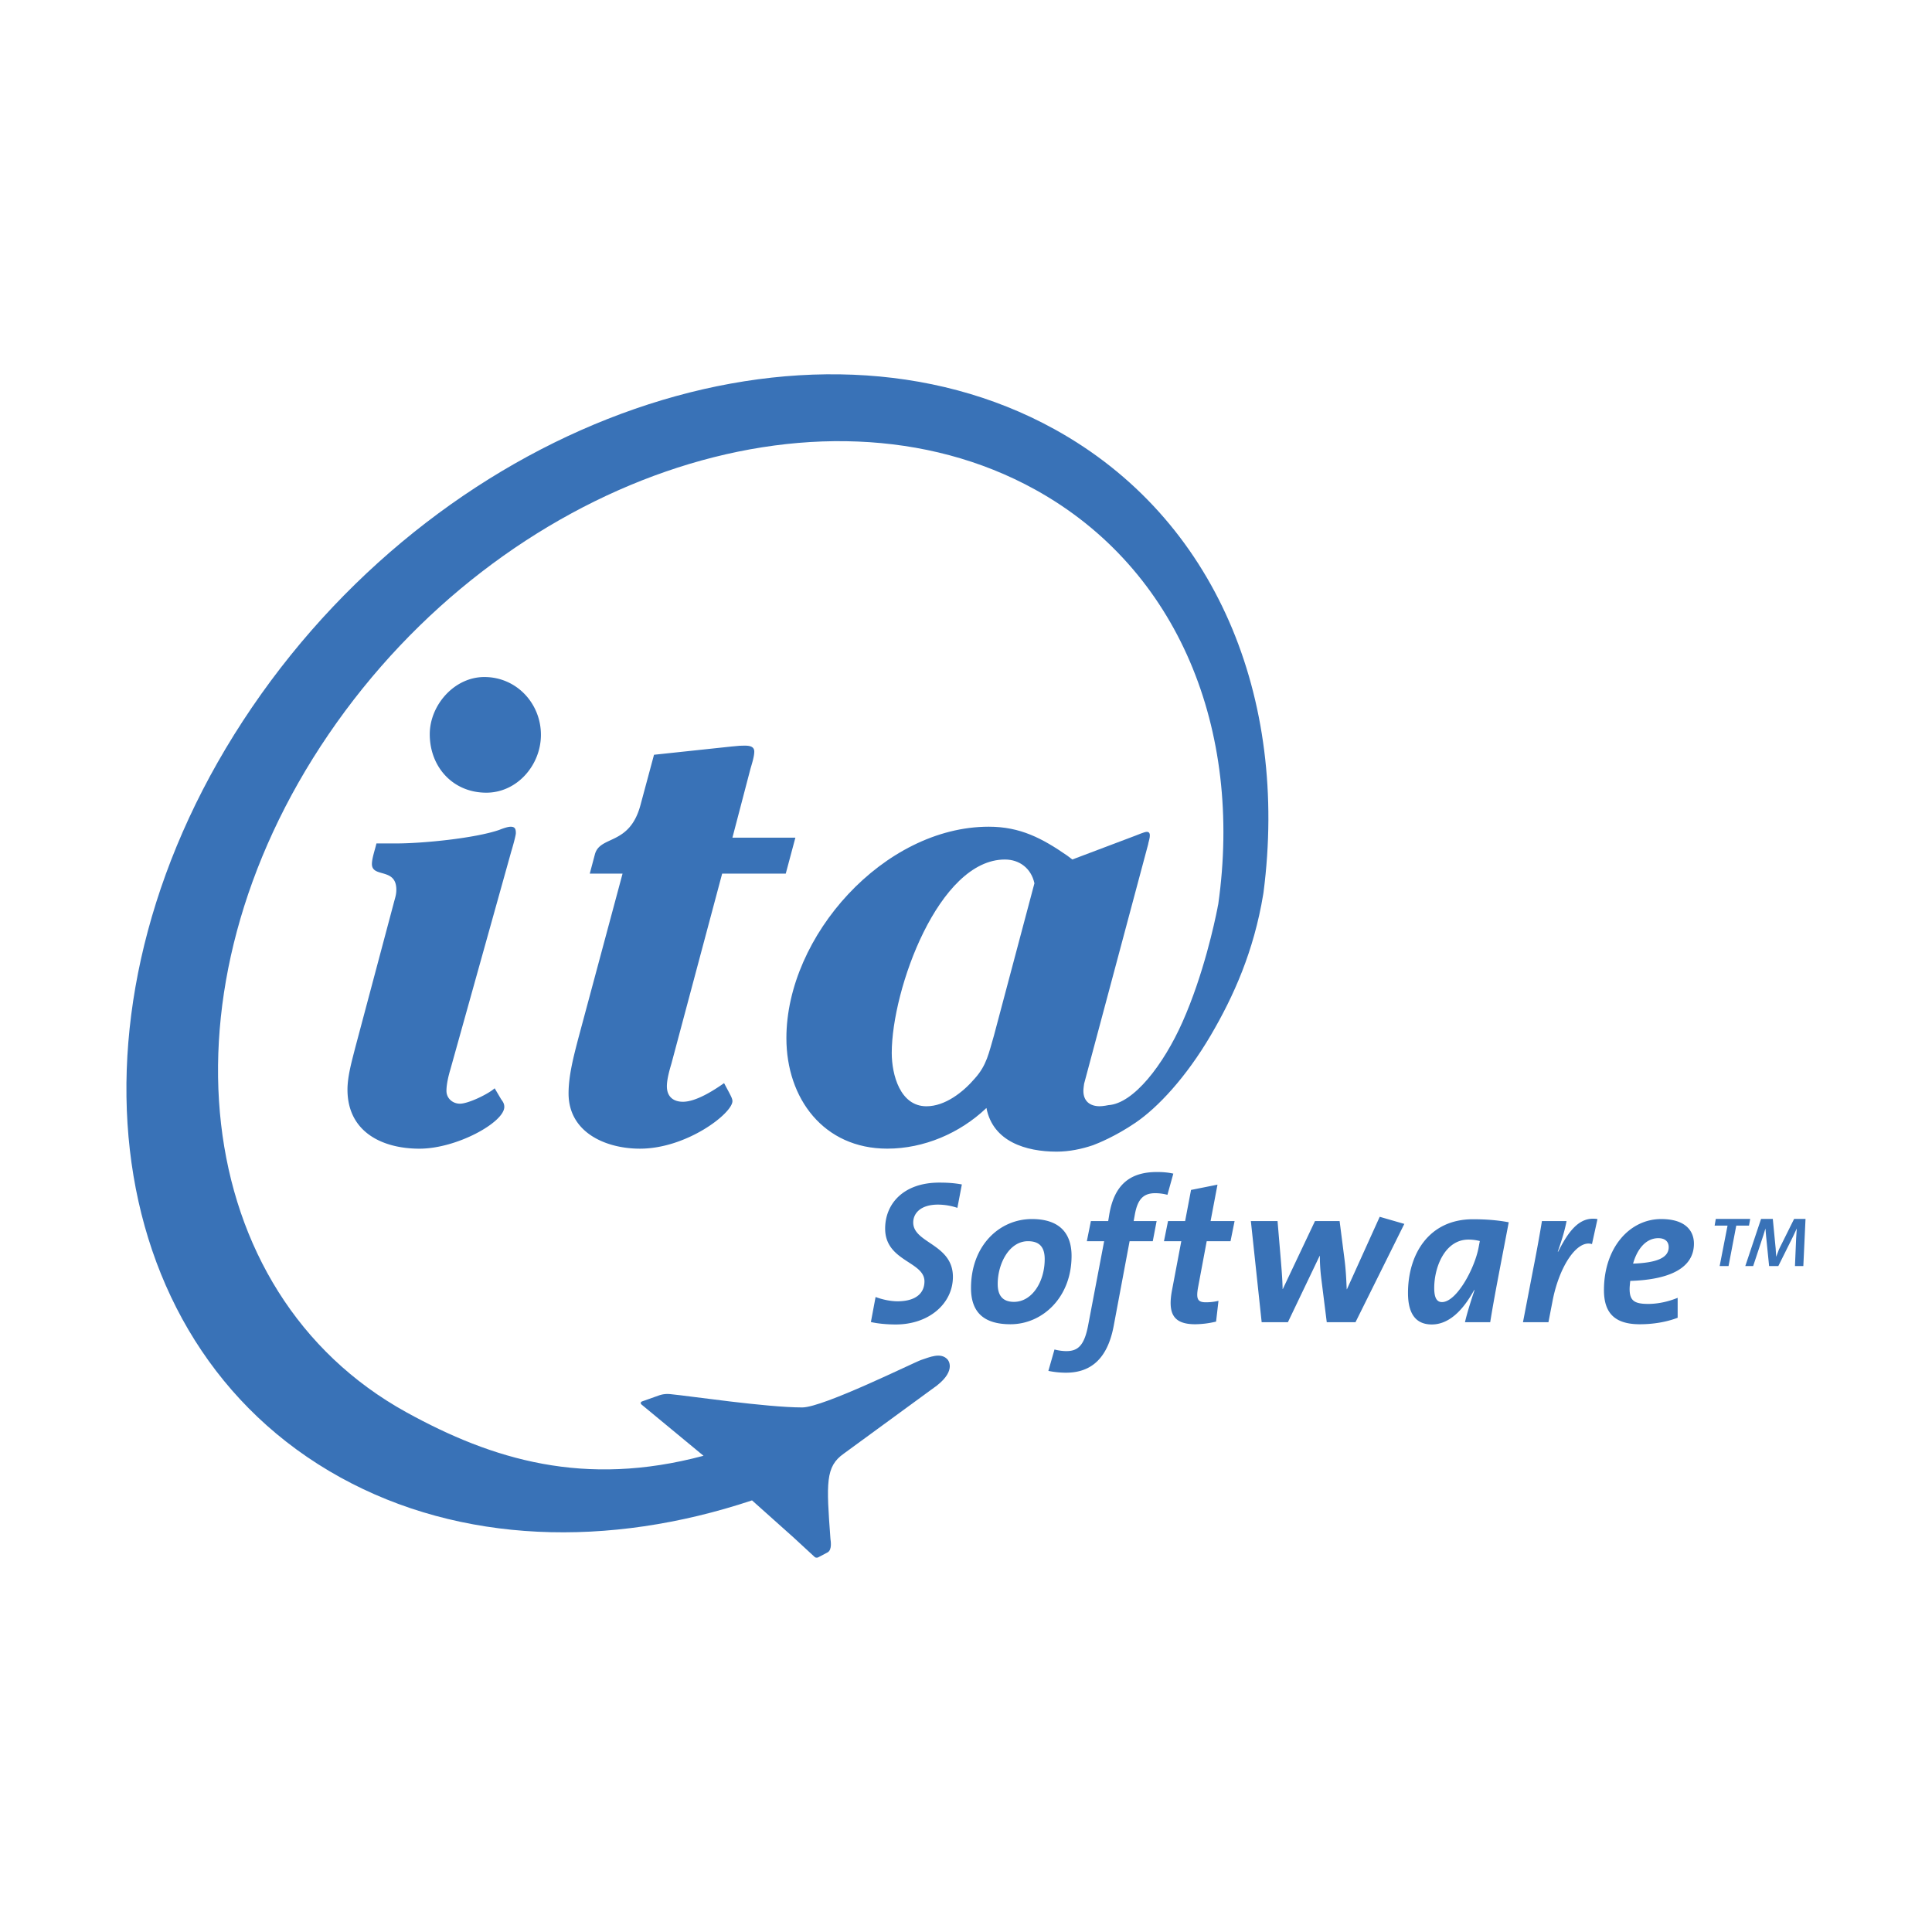 <svg xmlns="http://www.w3.org/2000/svg" width="2500" height="2500" viewBox="0 0 192.756 192.756"><g fill-rule="evenodd" clip-rule="evenodd"><path fill="#fff" d="M0 0h192.756v192.756H0V0z"/><path d="M95.519 120.509a6.171 6.171 0 0 0-1.929-.325c-1.748 0-2.477.873-2.477 1.786 0 2.07 3.959 2.132 3.959 5.422 0 2.638-2.355 4.751-5.703 4.751-.875 0-1.769-.082-2.48-.243l.468-2.498c.652.245 1.463.428 2.193.428 1.746 0 2.683-.753 2.683-1.99 0-1.991-3.922-1.991-3.922-5.263 0-2.474 1.829-4.588 5.401-4.588.793 0 1.483.042 2.252.183l-.445 2.337zM104.23 125.624c0 2.255-1.258 4.263-3.064 4.263-1.18 0-1.625-.688-1.625-1.786 0-2.01 1.137-4.266 3.023-4.266 1.18 0 1.666.63 1.666 1.789zm2.68-.324c0-2.132-1.074-3.675-3.957-3.675-3.252 0-6.075 2.657-6.075 6.882 0 2.272 1.122 3.614 3.942 3.614 3.166 0 6.09-2.658 6.09-6.821zM116.475 119.206a4.962 4.962 0 0 0-1.197-.162c-1.18 0-1.768.568-2.051 2.112l-.121.671h2.291l-.385 2.008H112.7l-1.586 8.45c-.609 3.247-2.254 4.669-4.75 4.669a8.702 8.702 0 0 1-1.768-.181l.611-2.134c.365.101.83.162 1.176.162 1.137 0 1.787-.528 2.174-2.538l1.604-8.429h-1.727l.404-2.008h1.727l.123-.752c.488-2.7 1.889-4.142 4.73-4.142.57 0 1.117.04 1.645.162l-.588 2.112zM122.77 123.835h-2.377l-.852 4.553c-.225 1.216-.061 1.542.771 1.542.508 0 .893-.062 1.256-.146l-.24 2.073a9.317 9.317 0 0 1-2.072.264c-2.172 0-2.781-1.033-2.314-3.45l.916-4.836h-1.729l.406-2.008h1.705l.59-3.107 2.639-.527-.689 3.635h2.395l-.405 2.007zM135.238 131.918h-2.867l-.545-4.344a18.393 18.393 0 0 1-.145-2.274h-.021l-3.166 6.618h-2.617l-1.078-10.091h2.662l.322 3.816c.082.996.164 1.99.184 2.964h.02l3.209-6.78h2.457l.488 3.816c.143 1.099.182 2.133.221 2.986h.021l3.271-7.229 2.455.709-4.871 9.809zM147.643 123.816l-.123.648c-.404 2.134-2.211 5.445-3.652 5.445-.508 0-.775-.408-.775-1.403 0-2.11 1.078-4.832 3.414-4.832.446.001.811.061 1.136.142zm2.884-1.868c-1.137-.221-2.355-.303-3.574-.303-4.428 0-6.477 3.531-6.477 7.35 0 2.152.832 3.147 2.375 3.147 2.012 0 3.41-1.949 4.223-3.432h.041c-.467 1.401-.773 2.415-.955 3.207h2.518c.427-2.658.957-5.277 1.849-9.969zM158.832 124.123c-1.482-.469-3.248 2.192-3.92 5.604l-.424 2.191h-2.541l1.016-5.278c.283-1.423.668-3.512.875-4.812h2.457c-.146.771-.387 1.665-.877 3.047h.043c1.076-2.134 2.172-3.535 3.92-3.249l-.549 2.497zM162.648 127.796c-.02.226-.061.57-.061.792 0 1.159.445 1.504 1.848 1.504.975 0 2.01-.224 2.945-.609v1.99c-1.117.427-2.436.648-3.777.648-2.557 0-3.576-1.178-3.576-3.41 0-4.225 2.561-7.086 5.707-7.086 2.496 0 3.27 1.239 3.27 2.455 0 2.419-2.397 3.595-6.356 3.716zm2.803-4.263c-1.318 0-2.152 1.218-2.518 2.538 2.336-.084 3.553-.566 3.553-1.645 0-.568-.384-.893-1.035-.893zM49.994 109.666c.191.258.32.449.32.771 0 1.538-4.743 4.167-8.463 4.167-3.718 0-7.183-1.667-7.183-5.899 0-1.344.448-2.886.771-4.167l3.91-14.681c.127-.449.193-.705.193-1.092 0-2.242-2.436-1.153-2.436-2.562 0-.579.322-1.474.451-2.053h1.985c2.629 0 7.823-.511 10.259-1.347.32-.127.832-.32 1.152-.32.449 0 .513.256.513.642 0 .256-.383 1.604-.449 1.794l-6.088 21.798c-.194.644-.386 1.475-.386 2.116 0 .77.642 1.282 1.346 1.282.836 0 2.821-.96 3.463-1.538l.642 1.089zm3.974-36.352c0 3.015-2.371 5.772-5.449 5.772-3.334 0-5.642-2.567-5.642-5.834 0-2.887 2.435-5.706 5.447-5.706 3.206 0 5.644 2.629 5.644 5.768zM73.074 83.575h6.281l-.961 3.589h-6.345l-5.067 18.975c-.19.641-.447 1.539-.447 2.244 0 1.027.642 1.54 1.602 1.54 1.282 0 3.014-1.091 4.104-1.859l.514.96c.125.258.32.578.32.834 0 1.219-4.555 4.745-9.232 4.745-3.396 0-7.117-1.604-7.117-5.514 0-1.797.513-3.72.961-5.448l4.425-16.477H58.84l.513-1.926c.513-1.922 3.463-.833 4.552-4.936l1.346-4.999 7.823-.833c.065 0 .703-.067.767-.067.513 0 1.413-.127 1.413.58 0 .513-.255 1.28-.383 1.729l-1.797 6.863zM109.02 114.271l-.109.04.109-.04zM109.061 114.257l-.008.002c-.01.004-.023.006-.033.012l.041-.014z" fill="#3972b7"/><path d="M105.211 42.825C80.668 29.278 44.813 41.7 25.136 70.578c-19.68 28.875-15.737 63.268 8.812 76.819 12.04 6.648 26.805 7.044 41.047 2.307l.041-.006 4.136 3.696c.684.632 1.802 1.671 2.108 1.946.145.125.335.045.335.045l.945-.498c.497-.264.304-1.212.295-1.343-.413-5.591-.511-7.222 1.333-8.518l9.284-6.787c1.995-1.563 1.08-2.585 1.08-2.585-.667-.782-1.843-.232-2.643.027-.657.212-9.771 4.739-11.868 4.739-3.588 0-11.192-1.141-13.196-1.332-.63-.063-1.11.137-1.11.137l-1.663.59c-.175.062-.201.216-.043.335.07.049 6.16 5.093 6.16 5.093-11.884 3.178-21.05.4-29.657-4.347-21.607-11.928-25.08-42.201-7.755-67.624 17.322-25.419 48.882-36.357 70.488-24.432 14.369 7.933 20.736 24.027 18.281 41.364l-.045.212-.041.226c-.266 1.35-1.381 6.597-3.48 11.318-1.891 4.26-4.871 8.142-7.398 8.301 0 0-.543.116-.891.11-.961-.012-1.602-.515-1.602-1.54 0-.216.072-.703.072-.703l6.396-23.915c0-.195.445-1.22-.133-1.22-.256 0-.959.322-1.154.386l-6.283 2.373-.508-.386c-2.504-1.729-4.684-2.885-7.828-2.885-10.448 0-20.192 10.898-20.192 21.092 0 6.027 3.718 11.028 10.066 11.028 3.652 0 7.244-1.54 9.872-4.039l.021-.013c.646 3.356 3.957 4.351 6.996 4.351 1.248 0 2.49-.253 3.639-.644.49-.184 2.225-.877 4.217-2.23 2.23-1.511 5.059-4.524 7.539-8.753 2.271-3.88 4.287-8.361 5.225-14.061l.027-.173c2.509-19.417-4.723-37.312-20.85-46.214zm-6.045 60.494c-.516 1.729-.705 2.95-1.924 4.296-1.153 1.346-2.947 2.758-4.809 2.758-2.627 0-3.463-3.144-3.463-5.325 0-6.343 4.682-19.294 11.286-19.294 1.473 0 2.629.896 2.949 2.372l-4.039 15.193zM179.92 126.314h-.836l.117-2.778.064-.971-.383.821-1.457 2.928h-.92l-.299-2.963-.068-.786-.186.621-1.037 3.128h-.785l1.572-4.701h1.172l.285 2.945.051.836.283-.753 1.506-3.028h1.139l-.218 4.701zm-5.422-4.034h-1.271l-.77 4.034h-.887l.787-4.034h-1.289l.117-.667h3.432l-.119.667z" fill="#3972b7"/></g></svg>